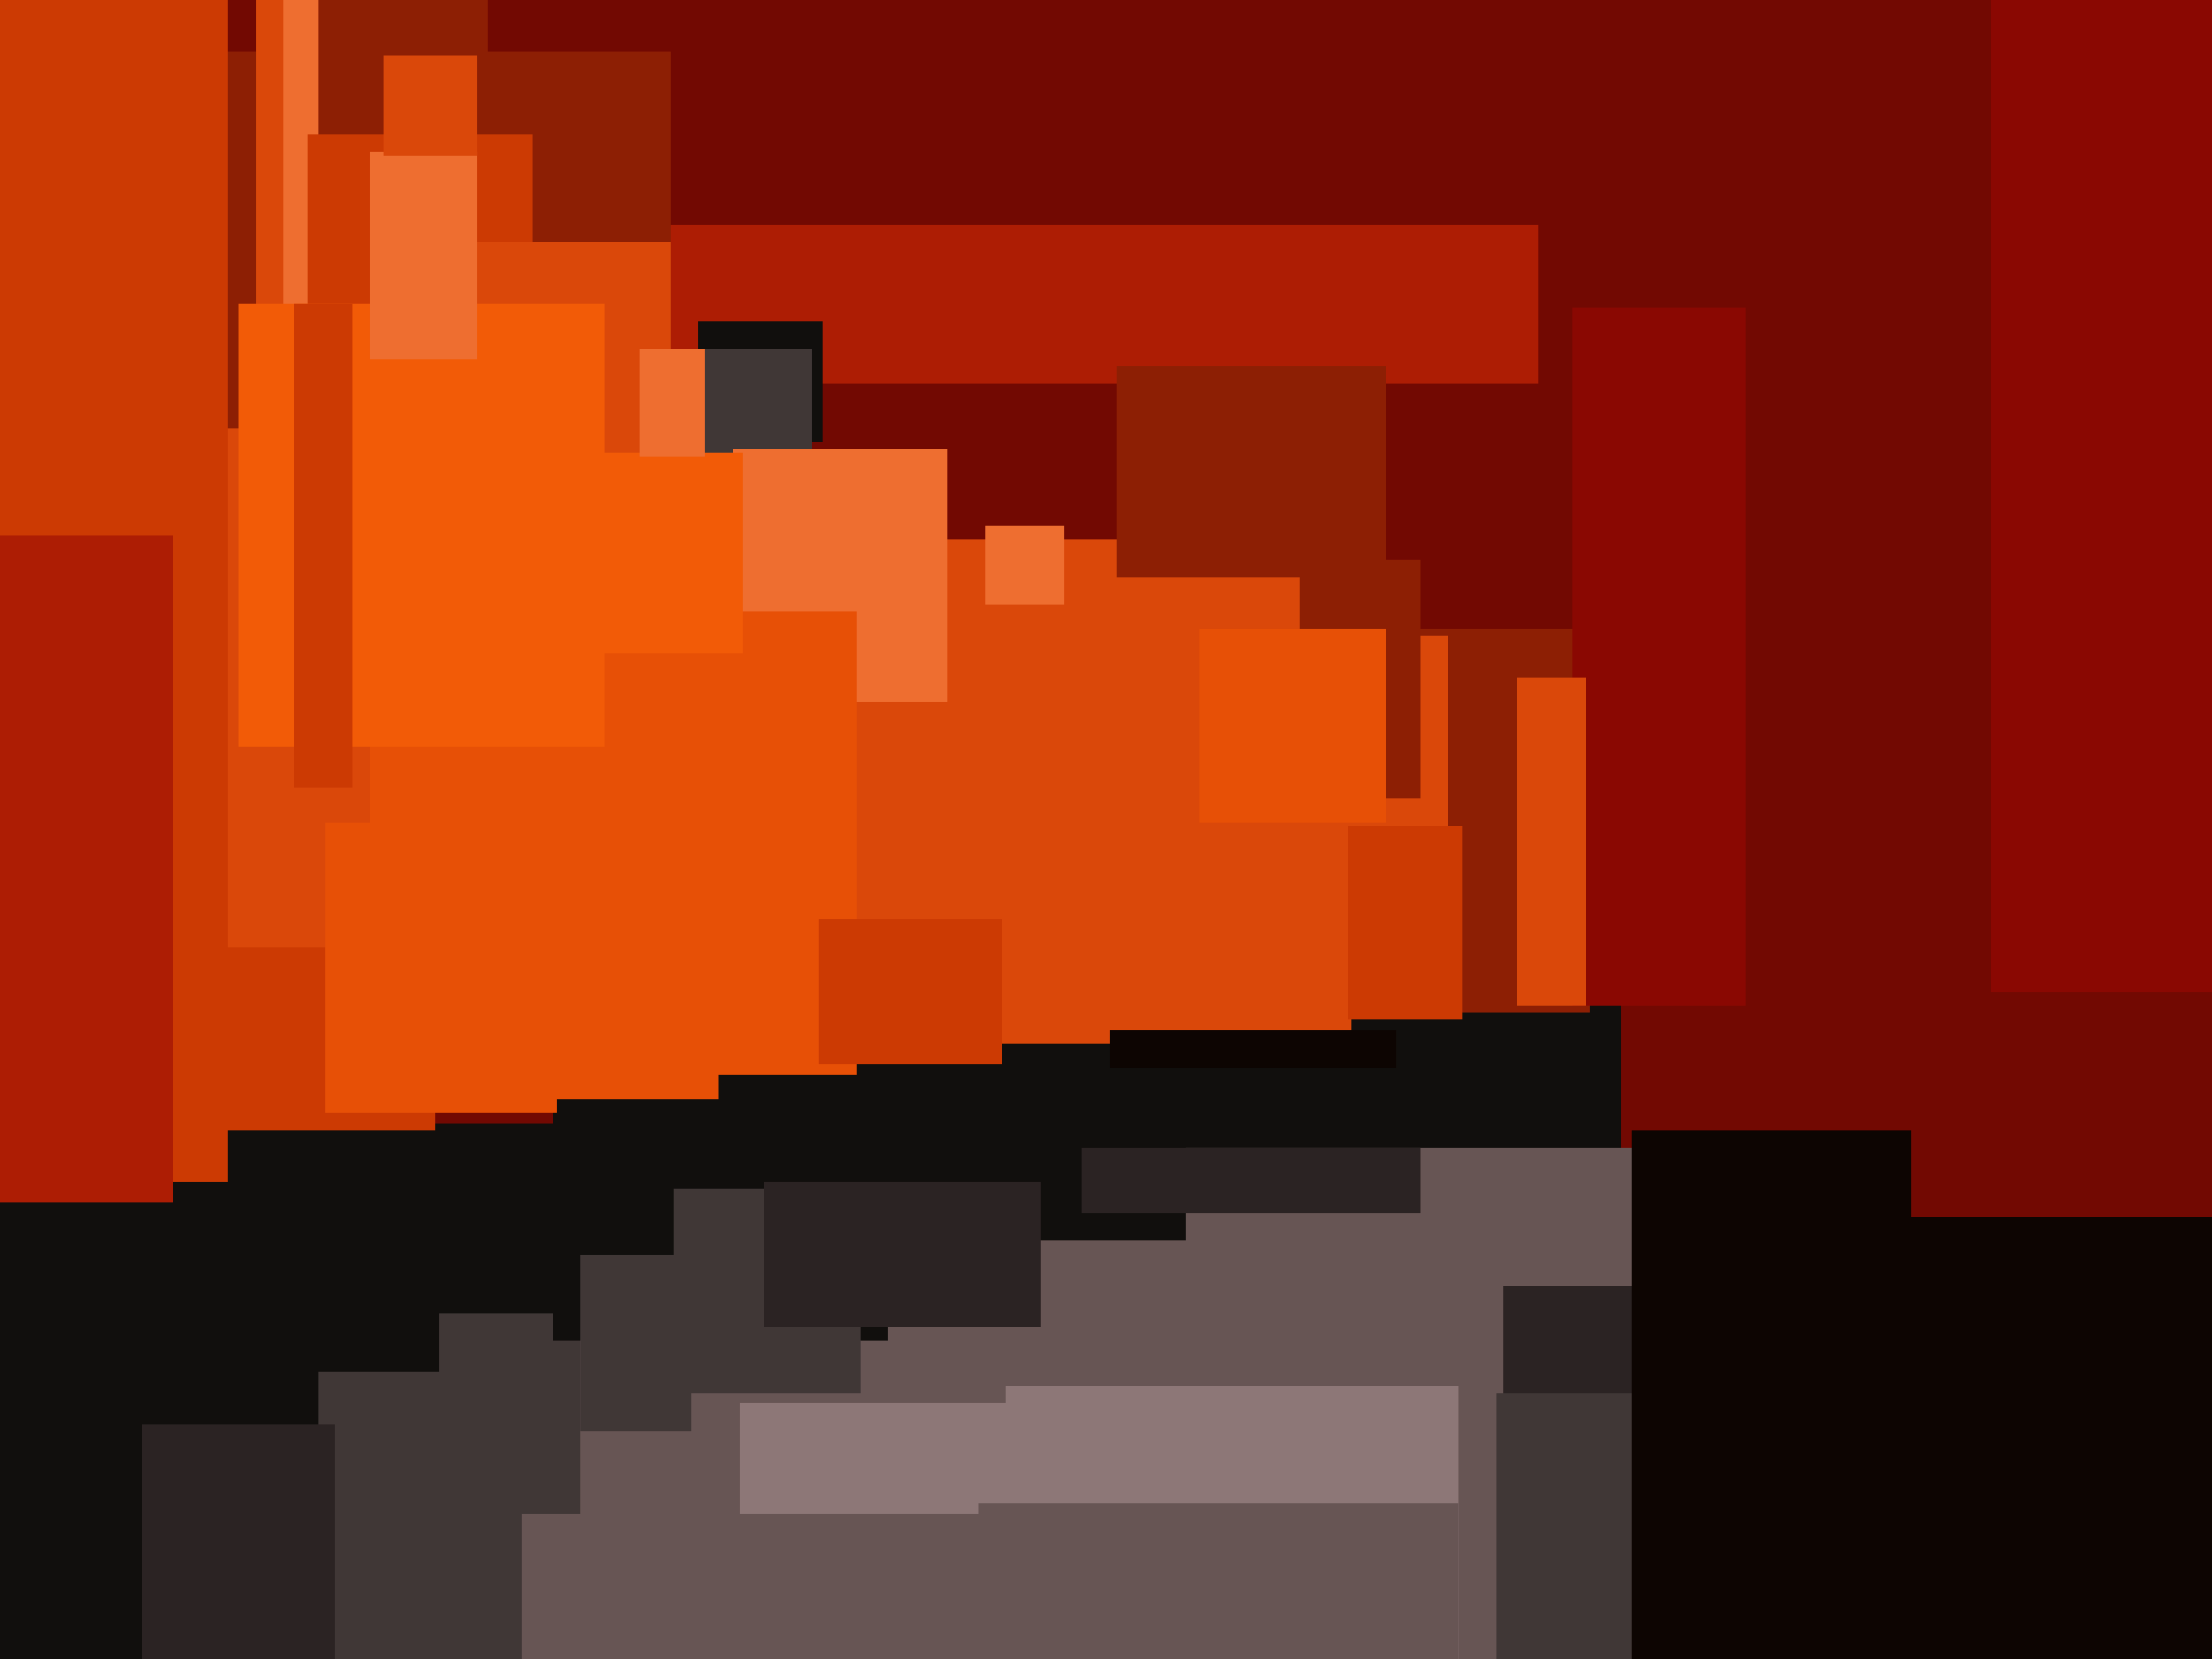 <svg xmlns="http://www.w3.org/2000/svg" width="640px" height="480px">
  <rect width="640" height="480" fill="rgb(114,9,2)"/>
  <rect x="171" y="266" width="298" height="128" fill="rgb(17,15,13)"/>
  <rect x="190" y="65" width="255" height="46" fill="rgb(173,29,4)"/>
  <rect x="57" y="15" width="137" height="129" fill="rgb(141,31,4)"/>
  <rect x="74" y="-1" width="27" height="108" fill="rgb(218,72,10)"/>
  <rect x="-33" y="325" width="207" height="133" fill="rgb(17,15,13)"/>
  <rect x="92" y="397" width="69" height="155" fill="rgb(64,55,54)"/>
  <rect x="202" y="93" width="36" height="35" fill="rgb(17,15,13)"/>
  <rect x="378" y="182" width="82" height="111" fill="rgb(141,31,4)"/>
  <rect x="127" y="380" width="109" height="103" fill="rgb(64,55,54)"/>
  <rect x="373" y="184" width="46" height="85" fill="rgb(218,72,10)"/>
  <rect x="168" y="332" width="328" height="312" fill="rgb(103,85,84)"/>
  <rect x="160" y="223" width="183" height="165" fill="rgb(17,15,13)"/>
  <rect x="186" y="101" width="49" height="61" fill="rgb(64,55,54)"/>
  <rect x="246" y="156" width="145" height="146" fill="rgb(218,72,10)"/>
  <rect x="376" y="162" width="35" height="69" fill="rgb(141,31,4)"/>
  <rect x="212" y="130" width="62" height="73" fill="rgb(238,110,48)"/>
  <rect x="321" y="298" width="83" height="11" fill="rgb(13,5,2)"/>
  <rect x="106" y="177" width="142" height="141" fill="rgb(231,80,6)"/>
  <rect x="285" y="152" width="23" height="23" fill="rgb(238,110,48)"/>
  <rect x="257" y="359" width="184" height="74" fill="rgb(103,85,84)"/>
  <rect x="82" y="-64" width="51" height="184" fill="rgb(238,110,48)"/>
  <rect x="-7" y="412" width="104" height="110" fill="rgb(43,35,35)"/>
  <rect x="214" y="406" width="90" height="81" fill="rgb(141,119,119)"/>
  <rect x="92" y="-178" width="49" height="239" fill="rgb(141,31,4)"/>
  <rect x="89" y="39" width="65" height="50" fill="rgb(204,58,3)"/>
  <rect x="323" y="106" width="78" height="61" fill="rgb(141,31,4)"/>
  <rect x="208" y="311" width="49" height="48" fill="rgb(17,15,13)"/>
  <rect x="237" y="266" width="53" height="42" fill="rgb(204,58,3)"/>
  <rect x="455" y="89" width="50" height="202" fill="rgb(138,8,2)"/>
  <rect x="125" y="70" width="69" height="75" fill="rgb(218,72,10)"/>
  <rect x="63" y="263" width="63" height="64" fill="rgb(204,58,3)"/>
  <rect x="-1" y="124" width="108" height="150" fill="rgb(218,72,10)"/>
  <rect x="69" y="88" width="106" height="128" fill="rgb(242,91,7)"/>
  <rect x="291" y="401" width="131" height="91" fill="rgb(141,119,119)"/>
  <rect x="435" y="372" width="81" height="95" fill="rgb(43,35,35)"/>
  <rect x="433" y="403" width="72" height="83" fill="rgb(64,55,54)"/>
  <rect x="390" y="239" width="33" height="56" fill="rgb(204,58,3)"/>
  <rect x="-168" y="-43" width="234" height="385" fill="rgb(204,58,3)"/>
  <rect x="439" y="196" width="20" height="95" fill="rgb(218,72,10)"/>
  <rect x="168" y="363" width="32" height="51" fill="rgb(64,55,54)"/>
  <rect x="151" y="438" width="226" height="123" fill="rgb(103,85,84)"/>
  <rect x="-33" y="404" width="74" height="85" fill="rgb(17,15,13)"/>
  <rect x="85" y="88" width="17" height="140" fill="rgb(204,58,3)"/>
  <rect x="472" y="327" width="180" height="186" fill="rgb(13,5,2)"/>
  <rect x="94" y="238" width="67" height="84" fill="rgb(231,80,6)"/>
  <rect x="313" y="332" width="98" height="19" fill="rgb(43,35,35)"/>
  <rect x="195" y="344" width="54" height="59" fill="rgb(64,55,54)"/>
  <rect x="107" y="44" width="31" height="60" fill="rgb(238,110,48)"/>
  <rect x="-87" y="155" width="137" height="193" fill="rgb(173,29,4)"/>
  <rect x="221" y="342" width="80" height="42" fill="rgb(43,35,35)"/>
  <rect x="553" y="301" width="122" height="51" fill="rgb(114,9,2)"/>
  <rect x="157" y="131" width="58" height="58" fill="rgb(242,91,7)"/>
  <rect x="576" y="-71" width="199" height="358" fill="rgb(138,8,2)"/>
  <rect x="283" y="435" width="139" height="79" fill="rgb(103,85,84)"/>
  <rect x="111" y="16" width="27" height="29" fill="rgb(218,72,10)"/>
  <rect x="347" y="182" width="54" height="56" fill="rgb(231,80,6)"/>
  <rect x="185" y="101" width="19" height="31" fill="rgb(238,110,48)"/>
</svg>